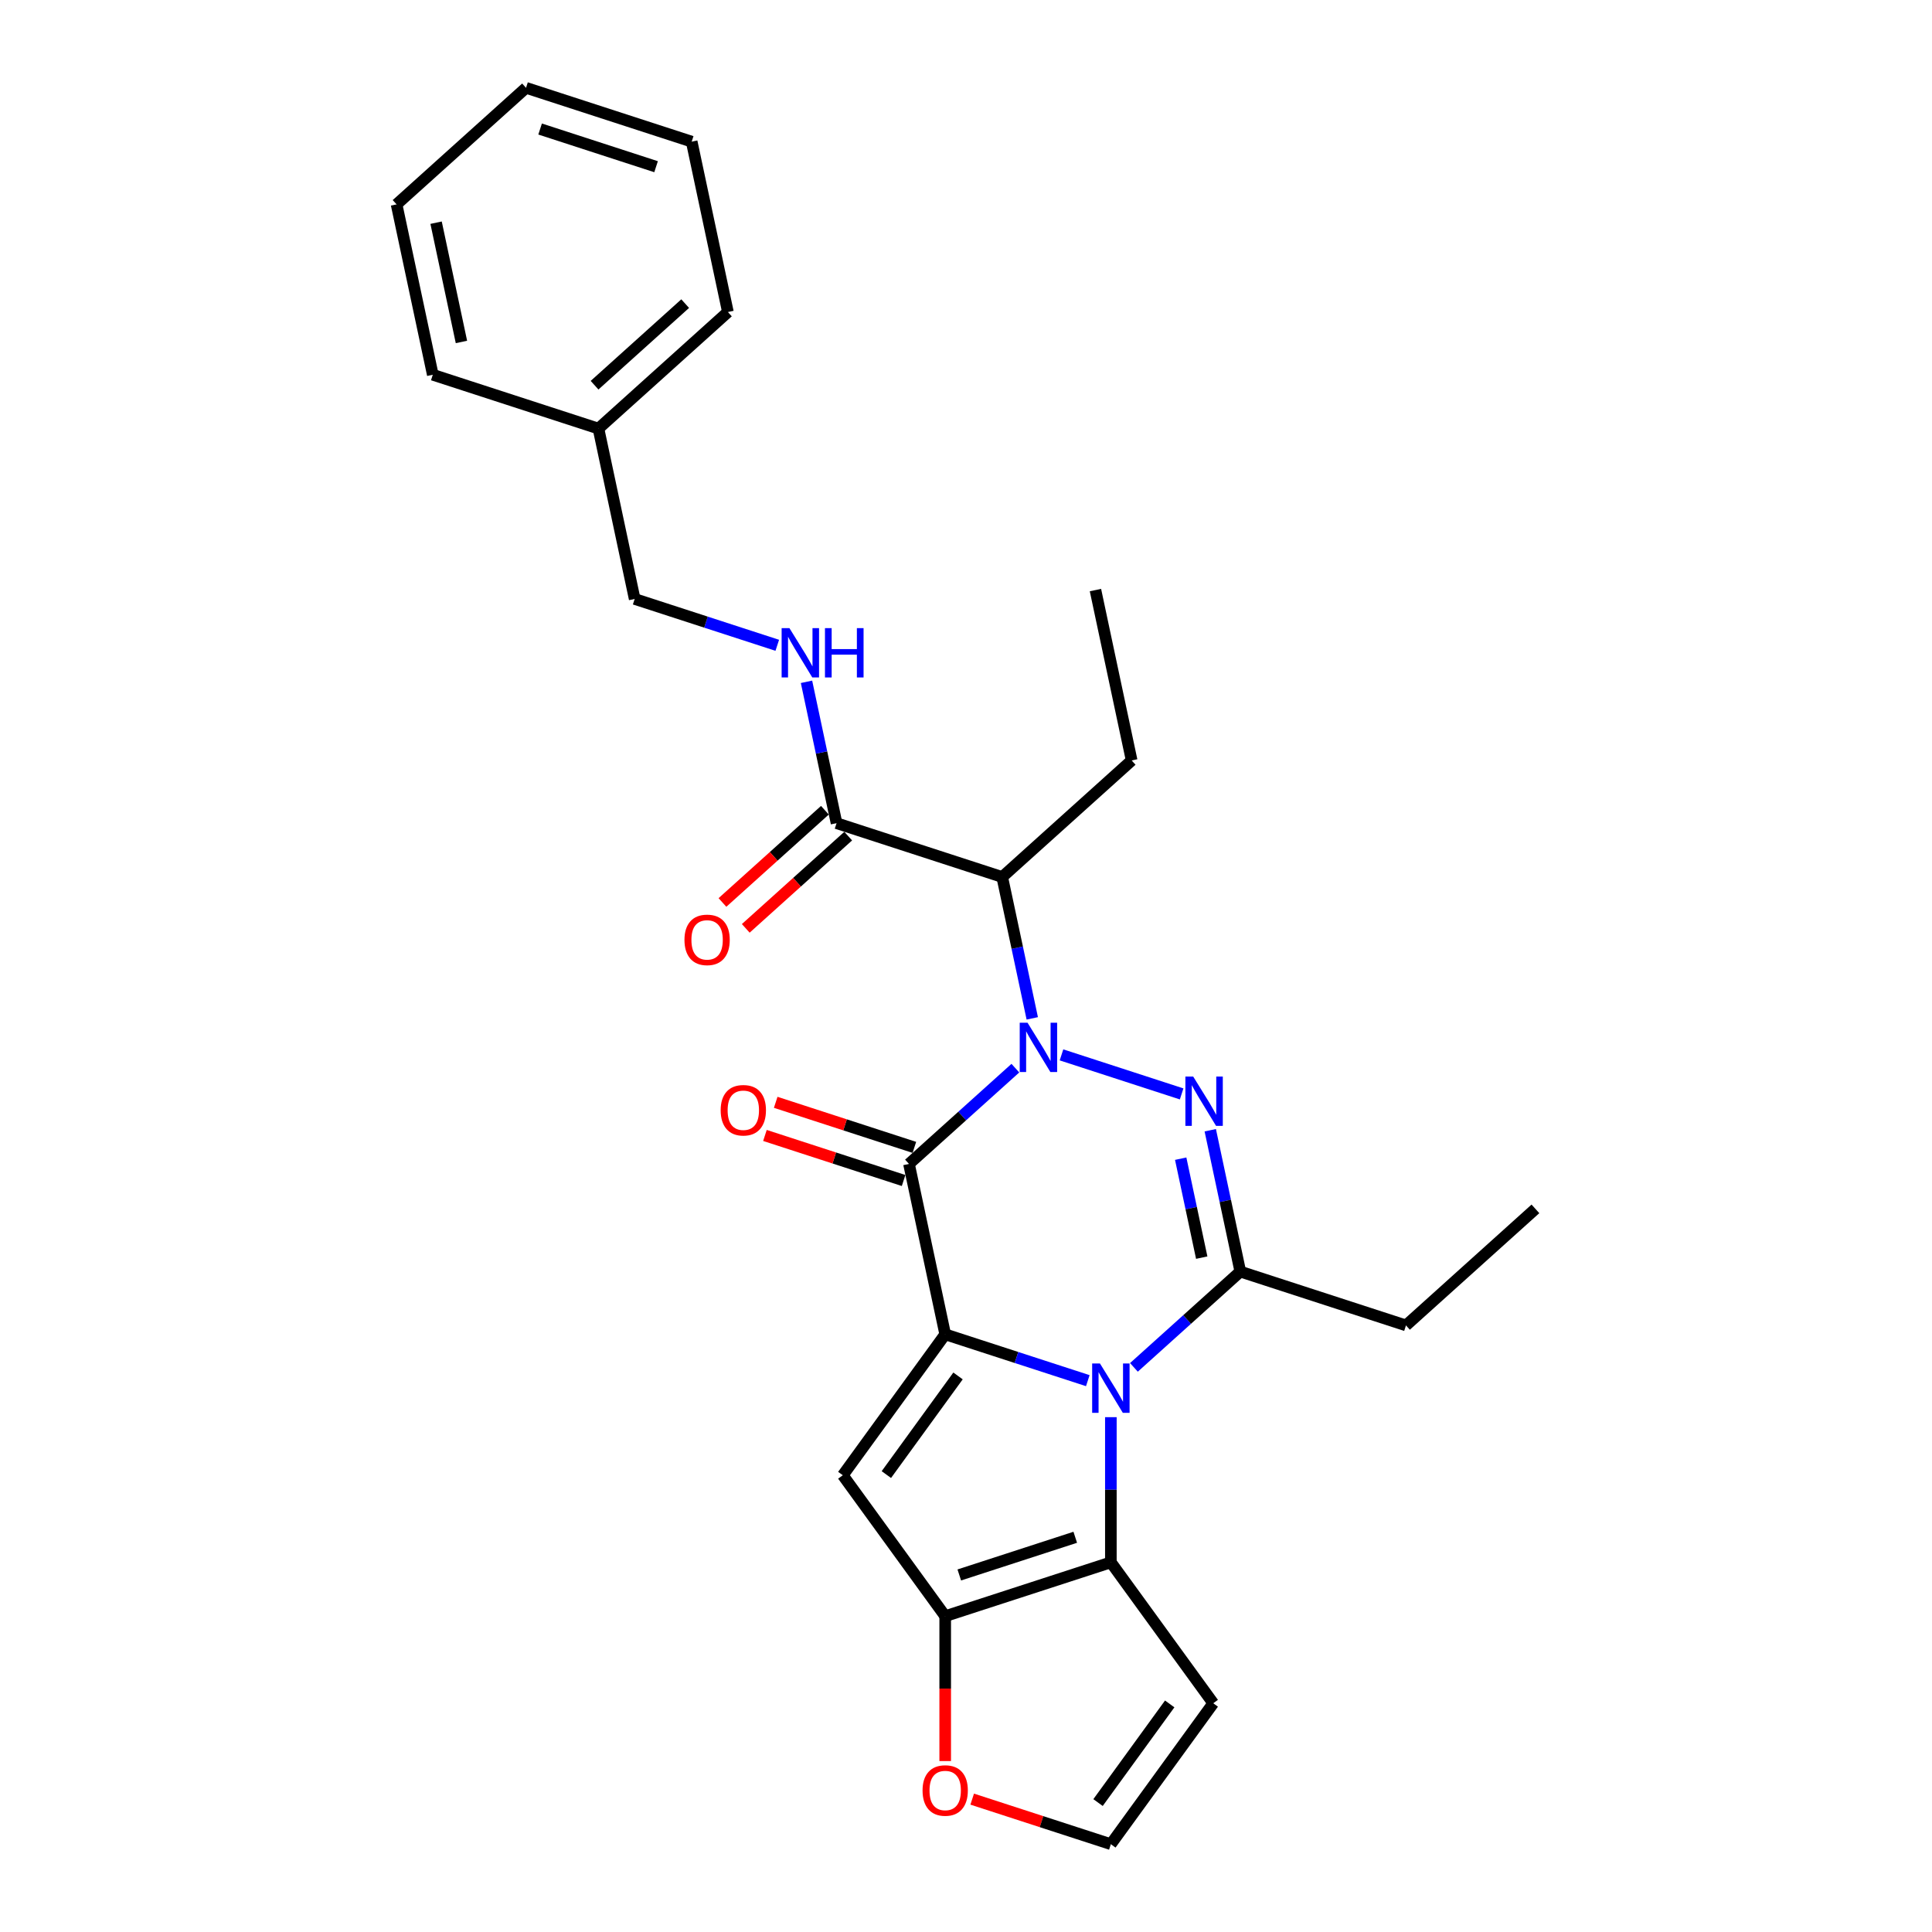 <?xml version='1.0' encoding='iso-8859-1'?>
<svg version='1.1' baseProfile='full'
              xmlns='http://www.w3.org/2000/svg'
                      xmlns:rdkit='http://www.rdkit.org/xml'
                      xmlns:xlink='http://www.w3.org/1999/xlink'
                  xml:space='preserve'
width='1000px' height='1000px' viewBox='0 0 1000 1000'>
<!-- END OF HEADER -->
<rect style='opacity:1.0;fill:#FFFFFF;stroke:none' width='1000' height='1000' x='0' y='0'> </rect>
<path class='bond-2' d='M 525.553,552.873 L 498.021,577.663' style='fill:none;fill-rule:evenodd;stroke:#0000FF;stroke-width:6px;stroke-linecap:butt;stroke-linejoin:miter;stroke-opacity:1' />
<path class='bond-2' d='M 498.021,577.663 L 470.489,602.453' style='fill:none;fill-rule:evenodd;stroke:#000000;stroke-width:6px;stroke-linecap:butt;stroke-linejoin:miter;stroke-opacity:1' />
<path class='bond-3' d='M 549.428,546.003 L 611.614,566.209' style='fill:none;fill-rule:evenodd;stroke:#0000FF;stroke-width:6px;stroke-linecap:butt;stroke-linejoin:miter;stroke-opacity:1' />
<path class='bond-8' d='M 534.298,527.104 L 526.522,490.519' style='fill:none;fill-rule:evenodd;stroke:#0000FF;stroke-width:6px;stroke-linecap:butt;stroke-linejoin:miter;stroke-opacity:1' />
<path class='bond-8' d='M 526.522,490.519 L 518.745,453.935' style='fill:none;fill-rule:evenodd;stroke:#000000;stroke-width:6px;stroke-linecap:butt;stroke-linejoin:miter;stroke-opacity:1' />
<path class='bond-0' d='M 489.234,690.643 L 470.489,602.453' style='fill:none;fill-rule:evenodd;stroke:#000000;stroke-width:6px;stroke-linecap:butt;stroke-linejoin:miter;stroke-opacity:1' />
<path class='bond-5' d='M 489.234,690.643 L 436.239,763.584' style='fill:none;fill-rule:evenodd;stroke:#000000;stroke-width:6px;stroke-linecap:butt;stroke-linejoin:miter;stroke-opacity:1' />
<path class='bond-5' d='M 495.873,712.183 L 458.777,763.242' style='fill:none;fill-rule:evenodd;stroke:#000000;stroke-width:6px;stroke-linecap:butt;stroke-linejoin:miter;stroke-opacity:1' />
<path class='bond-27' d='M 489.234,690.643 L 526.139,702.634' style='fill:none;fill-rule:evenodd;stroke:#000000;stroke-width:6px;stroke-linecap:butt;stroke-linejoin:miter;stroke-opacity:1' />
<path class='bond-27' d='M 526.139,702.634 L 563.044,714.625' style='fill:none;fill-rule:evenodd;stroke:#0000FF;stroke-width:6px;stroke-linecap:butt;stroke-linejoin:miter;stroke-opacity:1' />
<path class='bond-1' d='M 586.918,707.756 L 614.451,682.965' style='fill:none;fill-rule:evenodd;stroke:#0000FF;stroke-width:6px;stroke-linecap:butt;stroke-linejoin:miter;stroke-opacity:1' />
<path class='bond-1' d='M 614.451,682.965 L 641.983,658.175' style='fill:none;fill-rule:evenodd;stroke:#000000;stroke-width:6px;stroke-linecap:butt;stroke-linejoin:miter;stroke-opacity:1' />
<path class='bond-6' d='M 574.981,733.525 L 574.981,771.094' style='fill:none;fill-rule:evenodd;stroke:#0000FF;stroke-width:6px;stroke-linecap:butt;stroke-linejoin:miter;stroke-opacity:1' />
<path class='bond-6' d='M 574.981,771.094 L 574.981,808.664' style='fill:none;fill-rule:evenodd;stroke:#000000;stroke-width:6px;stroke-linecap:butt;stroke-linejoin:miter;stroke-opacity:1' />
<path class='bond-13' d='M 473.275,593.879 L 437.389,582.218' style='fill:none;fill-rule:evenodd;stroke:#000000;stroke-width:6px;stroke-linecap:butt;stroke-linejoin:miter;stroke-opacity:1' />
<path class='bond-13' d='M 437.389,582.218 L 401.503,570.558' style='fill:none;fill-rule:evenodd;stroke:#FF0000;stroke-width:6px;stroke-linecap:butt;stroke-linejoin:miter;stroke-opacity:1' />
<path class='bond-13' d='M 467.703,611.028 L 431.816,599.368' style='fill:none;fill-rule:evenodd;stroke:#000000;stroke-width:6px;stroke-linecap:butt;stroke-linejoin:miter;stroke-opacity:1' />
<path class='bond-13' d='M 431.816,599.368 L 395.93,587.708' style='fill:none;fill-rule:evenodd;stroke:#FF0000;stroke-width:6px;stroke-linecap:butt;stroke-linejoin:miter;stroke-opacity:1' />
<path class='bond-4' d='M 626.43,585.006 L 634.207,621.591' style='fill:none;fill-rule:evenodd;stroke:#0000FF;stroke-width:6px;stroke-linecap:butt;stroke-linejoin:miter;stroke-opacity:1' />
<path class='bond-4' d='M 634.207,621.591 L 641.983,658.175' style='fill:none;fill-rule:evenodd;stroke:#000000;stroke-width:6px;stroke-linecap:butt;stroke-linejoin:miter;stroke-opacity:1' />
<path class='bond-4' d='M 611.125,599.731 L 616.569,625.34' style='fill:none;fill-rule:evenodd;stroke:#0000FF;stroke-width:6px;stroke-linecap:butt;stroke-linejoin:miter;stroke-opacity:1' />
<path class='bond-4' d='M 616.569,625.34 L 622.012,650.949' style='fill:none;fill-rule:evenodd;stroke:#000000;stroke-width:6px;stroke-linecap:butt;stroke-linejoin:miter;stroke-opacity:1' />
<path class='bond-16' d='M 641.983,658.175 L 727.73,686.036' style='fill:none;fill-rule:evenodd;stroke:#000000;stroke-width:6px;stroke-linecap:butt;stroke-linejoin:miter;stroke-opacity:1' />
<path class='bond-7' d='M 436.239,763.584 L 489.234,836.525' style='fill:none;fill-rule:evenodd;stroke:#000000;stroke-width:6px;stroke-linecap:butt;stroke-linejoin:miter;stroke-opacity:1' />
<path class='bond-10' d='M 574.981,808.664 L 627.976,881.605' style='fill:none;fill-rule:evenodd;stroke:#000000;stroke-width:6px;stroke-linecap:butt;stroke-linejoin:miter;stroke-opacity:1' />
<path class='bond-28' d='M 574.981,808.664 L 489.234,836.525' style='fill:none;fill-rule:evenodd;stroke:#000000;stroke-width:6px;stroke-linecap:butt;stroke-linejoin:miter;stroke-opacity:1' />
<path class='bond-28' d='M 556.547,795.693 L 496.524,815.196' style='fill:none;fill-rule:evenodd;stroke:#000000;stroke-width:6px;stroke-linecap:butt;stroke-linejoin:miter;stroke-opacity:1' />
<path class='bond-11' d='M 489.234,836.525 L 489.234,874.022' style='fill:none;fill-rule:evenodd;stroke:#000000;stroke-width:6px;stroke-linecap:butt;stroke-linejoin:miter;stroke-opacity:1' />
<path class='bond-11' d='M 489.234,874.022 L 489.234,911.52' style='fill:none;fill-rule:evenodd;stroke:#FF0000;stroke-width:6px;stroke-linecap:butt;stroke-linejoin:miter;stroke-opacity:1' />
<path class='bond-9' d='M 518.745,453.935 L 432.998,426.074' style='fill:none;fill-rule:evenodd;stroke:#000000;stroke-width:6px;stroke-linecap:butt;stroke-linejoin:miter;stroke-opacity:1' />
<path class='bond-18' d='M 518.745,453.935 L 585.747,393.606' style='fill:none;fill-rule:evenodd;stroke:#000000;stroke-width:6px;stroke-linecap:butt;stroke-linejoin:miter;stroke-opacity:1' />
<path class='bond-12' d='M 432.998,426.074 L 425.222,389.49' style='fill:none;fill-rule:evenodd;stroke:#000000;stroke-width:6px;stroke-linecap:butt;stroke-linejoin:miter;stroke-opacity:1' />
<path class='bond-12' d='M 425.222,389.49 L 417.446,352.905' style='fill:none;fill-rule:evenodd;stroke:#0000FF;stroke-width:6px;stroke-linecap:butt;stroke-linejoin:miter;stroke-opacity:1' />
<path class='bond-15' d='M 426.965,419.374 L 400.452,443.247' style='fill:none;fill-rule:evenodd;stroke:#000000;stroke-width:6px;stroke-linecap:butt;stroke-linejoin:miter;stroke-opacity:1' />
<path class='bond-15' d='M 400.452,443.247 L 373.938,467.12' style='fill:none;fill-rule:evenodd;stroke:#FF0000;stroke-width:6px;stroke-linecap:butt;stroke-linejoin:miter;stroke-opacity:1' />
<path class='bond-15' d='M 439.031,432.774 L 412.518,456.647' style='fill:none;fill-rule:evenodd;stroke:#000000;stroke-width:6px;stroke-linecap:butt;stroke-linejoin:miter;stroke-opacity:1' />
<path class='bond-15' d='M 412.518,456.647 L 386.004,480.52' style='fill:none;fill-rule:evenodd;stroke:#FF0000;stroke-width:6px;stroke-linecap:butt;stroke-linejoin:miter;stroke-opacity:1' />
<path class='bond-14' d='M 627.976,881.605 L 574.981,954.545' style='fill:none;fill-rule:evenodd;stroke:#000000;stroke-width:6px;stroke-linecap:butt;stroke-linejoin:miter;stroke-opacity:1' />
<path class='bond-14' d='M 605.438,881.947 L 568.342,933.005' style='fill:none;fill-rule:evenodd;stroke:#000000;stroke-width:6px;stroke-linecap:butt;stroke-linejoin:miter;stroke-opacity:1' />
<path class='bond-29' d='M 503.209,931.225 L 539.095,942.885' style='fill:none;fill-rule:evenodd;stroke:#FF0000;stroke-width:6px;stroke-linecap:butt;stroke-linejoin:miter;stroke-opacity:1' />
<path class='bond-29' d='M 539.095,942.885 L 574.981,954.545' style='fill:none;fill-rule:evenodd;stroke:#000000;stroke-width:6px;stroke-linecap:butt;stroke-linejoin:miter;stroke-opacity:1' />
<path class='bond-17' d='M 402.316,334.006 L 365.411,322.015' style='fill:none;fill-rule:evenodd;stroke:#0000FF;stroke-width:6px;stroke-linecap:butt;stroke-linejoin:miter;stroke-opacity:1' />
<path class='bond-17' d='M 365.411,322.015 L 328.506,310.023' style='fill:none;fill-rule:evenodd;stroke:#000000;stroke-width:6px;stroke-linecap:butt;stroke-linejoin:miter;stroke-opacity:1' />
<path class='bond-22' d='M 727.73,686.036 L 794.732,625.707' style='fill:none;fill-rule:evenodd;stroke:#000000;stroke-width:6px;stroke-linecap:butt;stroke-linejoin:miter;stroke-opacity:1' />
<path class='bond-19' d='M 328.506,310.023 L 309.76,221.834' style='fill:none;fill-rule:evenodd;stroke:#000000;stroke-width:6px;stroke-linecap:butt;stroke-linejoin:miter;stroke-opacity:1' />
<path class='bond-23' d='M 585.747,393.606 L 567.002,305.417' style='fill:none;fill-rule:evenodd;stroke:#000000;stroke-width:6px;stroke-linecap:butt;stroke-linejoin:miter;stroke-opacity:1' />
<path class='bond-20' d='M 309.76,221.834 L 376.762,161.505' style='fill:none;fill-rule:evenodd;stroke:#000000;stroke-width:6px;stroke-linecap:butt;stroke-linejoin:miter;stroke-opacity:1' />
<path class='bond-20' d='M 307.745,199.384 L 354.646,157.154' style='fill:none;fill-rule:evenodd;stroke:#000000;stroke-width:6px;stroke-linecap:butt;stroke-linejoin:miter;stroke-opacity:1' />
<path class='bond-21' d='M 309.76,221.834 L 224.013,193.973' style='fill:none;fill-rule:evenodd;stroke:#000000;stroke-width:6px;stroke-linecap:butt;stroke-linejoin:miter;stroke-opacity:1' />
<path class='bond-24' d='M 376.762,161.505 L 358.017,73.316' style='fill:none;fill-rule:evenodd;stroke:#000000;stroke-width:6px;stroke-linecap:butt;stroke-linejoin:miter;stroke-opacity:1' />
<path class='bond-25' d='M 224.013,193.973 L 205.268,105.783' style='fill:none;fill-rule:evenodd;stroke:#000000;stroke-width:6px;stroke-linecap:butt;stroke-linejoin:miter;stroke-opacity:1' />
<path class='bond-25' d='M 238.84,176.995 L 225.718,115.263' style='fill:none;fill-rule:evenodd;stroke:#000000;stroke-width:6px;stroke-linecap:butt;stroke-linejoin:miter;stroke-opacity:1' />
<path class='bond-30' d='M 358.017,73.316 L 272.27,45.455' style='fill:none;fill-rule:evenodd;stroke:#000000;stroke-width:6px;stroke-linecap:butt;stroke-linejoin:miter;stroke-opacity:1' />
<path class='bond-30' d='M 339.583,86.286 L 279.56,66.783' style='fill:none;fill-rule:evenodd;stroke:#000000;stroke-width:6px;stroke-linecap:butt;stroke-linejoin:miter;stroke-opacity:1' />
<path class='bond-26' d='M 205.268,105.783 L 272.27,45.455' style='fill:none;fill-rule:evenodd;stroke:#000000;stroke-width:6px;stroke-linecap:butt;stroke-linejoin:miter;stroke-opacity:1' />
<path  class='atom-0' d='M 531.847 529.358
L 540.213 542.882
Q 541.043 544.216, 542.377 546.633
Q 543.712 549.049, 543.784 549.193
L 543.784 529.358
L 547.174 529.358
L 547.174 554.891
L 543.676 554.891
L 534.696 540.105
Q 533.65 538.374, 532.532 536.39
Q 531.45 534.407, 531.125 533.794
L 531.125 554.891
L 527.807 554.891
L 527.807 529.358
L 531.847 529.358
' fill='#0000FF'/>
<path  class='atom-2' d='M 569.337 705.737
L 577.704 719.261
Q 578.533 720.596, 579.868 723.012
Q 581.202 725.428, 581.274 725.572
L 581.274 705.737
L 584.664 705.737
L 584.664 731.271
L 581.166 731.271
L 572.186 716.484
Q 571.14 714.753, 570.022 712.77
Q 568.94 710.786, 568.616 710.173
L 568.616 731.271
L 565.298 731.271
L 565.298 705.737
L 569.337 705.737
' fill='#0000FF'/>
<path  class='atom-4' d='M 617.594 557.219
L 625.961 570.743
Q 626.79 572.077, 628.124 574.494
Q 629.459 576.91, 629.531 577.054
L 629.531 557.219
L 632.921 557.219
L 632.921 582.752
L 629.423 582.752
L 620.443 567.966
Q 619.397 566.235, 618.279 564.251
Q 617.197 562.268, 616.872 561.655
L 616.872 582.752
L 613.555 582.752
L 613.555 557.219
L 617.594 557.219
' fill='#0000FF'/>
<path  class='atom-12' d='M 477.513 926.757
Q 477.513 920.626, 480.543 917.2
Q 483.572 913.774, 489.234 913.774
Q 494.896 913.774, 497.925 917.2
Q 500.955 920.626, 500.955 926.757
Q 500.955 932.96, 497.889 936.494
Q 494.824 939.992, 489.234 939.992
Q 483.608 939.992, 480.543 936.494
Q 477.513 932.996, 477.513 926.757
M 489.234 937.107
Q 493.129 937.107, 495.221 934.51
Q 497.348 931.878, 497.348 926.757
Q 497.348 921.744, 495.221 919.219
Q 493.129 916.659, 489.234 916.659
Q 485.339 916.659, 483.211 919.183
Q 481.12 921.708, 481.12 926.757
Q 481.12 931.914, 483.211 934.51
Q 485.339 937.107, 489.234 937.107
' fill='#FF0000'/>
<path  class='atom-13' d='M 408.609 325.118
L 416.976 338.642
Q 417.805 339.976, 419.14 342.392
Q 420.474 344.809, 420.546 344.953
L 420.546 325.118
L 423.936 325.118
L 423.936 350.651
L 420.438 350.651
L 411.458 335.865
Q 410.412 334.134, 409.294 332.15
Q 408.212 330.167, 407.888 329.554
L 407.888 350.651
L 404.57 350.651
L 404.57 325.118
L 408.609 325.118
' fill='#0000FF'/>
<path  class='atom-13' d='M 427.001 325.118
L 430.464 325.118
L 430.464 335.973
L 443.519 335.973
L 443.519 325.118
L 446.981 325.118
L 446.981 350.651
L 443.519 350.651
L 443.519 338.858
L 430.464 338.858
L 430.464 350.651
L 427.001 350.651
L 427.001 325.118
' fill='#0000FF'/>
<path  class='atom-14' d='M 373.021 574.665
Q 373.021 568.534, 376.05 565.108
Q 379.08 561.682, 384.742 561.682
Q 390.404 561.682, 393.433 565.108
Q 396.462 568.534, 396.462 574.665
Q 396.462 580.868, 393.397 584.402
Q 390.332 587.9, 384.742 587.9
Q 379.116 587.9, 376.05 584.402
Q 373.021 580.904, 373.021 574.665
M 384.742 585.015
Q 388.637 585.015, 390.728 582.418
Q 392.856 579.786, 392.856 574.665
Q 392.856 569.652, 390.728 567.127
Q 388.637 564.567, 384.742 564.567
Q 380.847 564.567, 378.719 567.091
Q 376.627 569.616, 376.627 574.665
Q 376.627 579.822, 378.719 582.418
Q 380.847 585.015, 384.742 585.015
' fill='#FF0000'/>
<path  class='atom-16' d='M 354.276 486.475
Q 354.276 480.344, 357.305 476.918
Q 360.334 473.492, 365.996 473.492
Q 371.658 473.492, 374.688 476.918
Q 377.717 480.344, 377.717 486.475
Q 377.717 492.678, 374.652 496.212
Q 371.586 499.71, 365.996 499.71
Q 360.37 499.71, 357.305 496.212
Q 354.276 492.714, 354.276 486.475
M 365.996 496.825
Q 369.891 496.825, 371.983 494.229
Q 374.111 491.596, 374.111 486.475
Q 374.111 481.462, 371.983 478.938
Q 369.891 476.377, 365.996 476.377
Q 362.101 476.377, 359.974 478.901
Q 357.882 481.426, 357.882 486.475
Q 357.882 491.632, 359.974 494.229
Q 362.101 496.825, 365.996 496.825
' fill='#FF0000'/>
</svg>

